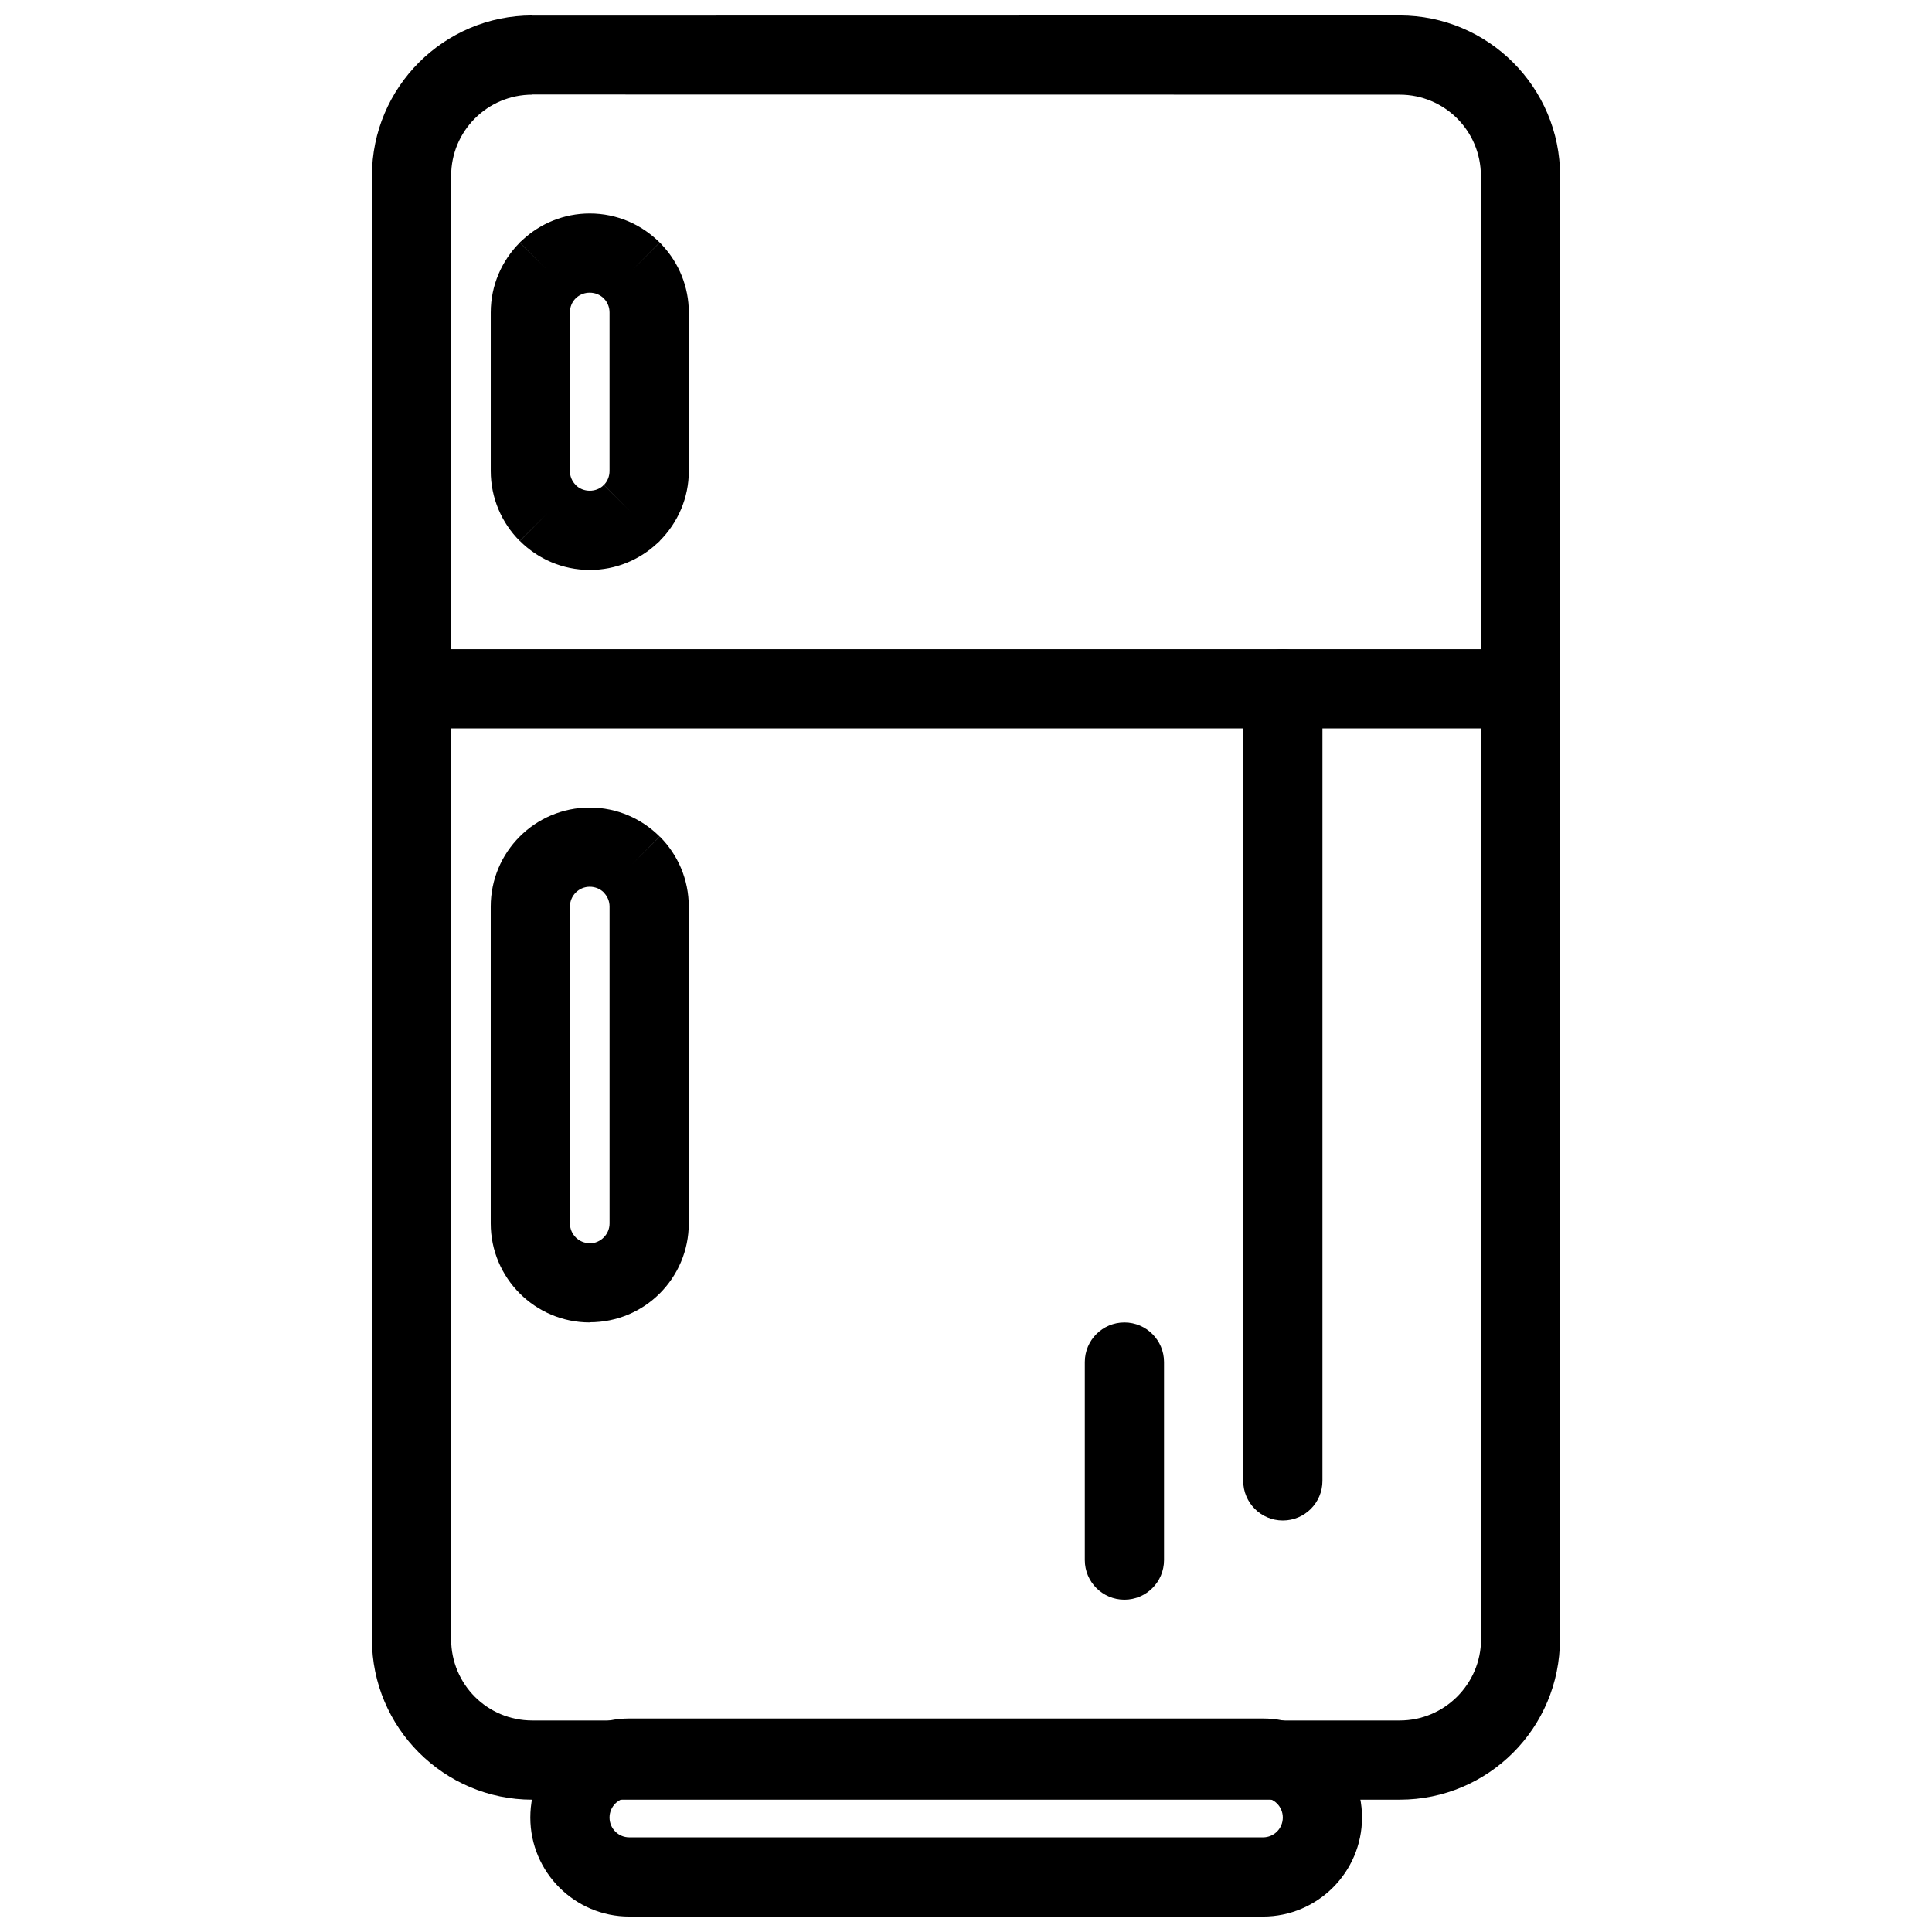 <?xml version="1.0" encoding="UTF-8"?>
<!-- Uploaded to: ICON Repo, www.iconrepo.com, Generator: ICON Repo Mixer Tools -->
<svg width="800px" height="800px" version="1.1" viewBox="144 144 512 512" xmlns="http://www.w3.org/2000/svg">
 <defs>
  <clipPath id="b">
   <path d="m242 148.09h316v472.91h-316z"/>
  </clipPath>
  <clipPath id="a">
   <path d="m284 599h221v52.902h-221z"/>
  </clipPath>
 </defs>
 <g clip-path="url(#b)">
  <path d="m514.93 620.94h-229.86c-11.707 0-22.34-4.777-30.055-12.492-7.691-7.691-12.449-18.309-12.449-30.02v-387.83c0-23.457 19.055-42.512 42.504-42.512v0.039l229.86-0.039c23.453 0 42.512 19.051 42.512 42.512l-0.039 387.83c0 11.762-4.75 22.391-12.414 30.059-7.691 7.691-18.32 12.449-30.055 12.449zm-229.86-20.992h229.86c5.941 0 11.32-2.406 15.215-6.301 3.914-3.914 6.344-9.301 6.344-15.215l-0.039-387.83c0-11.91-9.625-21.516-21.52-21.516l-229.86-0.043v0.039c-11.91 0-21.512 9.637-21.512 21.516v387.83c0 5.969 2.41 11.363 6.301 15.258 3.863 3.867 9.246 6.262 15.211 6.262z"/>
 </g>
 <g clip-path="url(#a)">
  <path d="m478.71 651.91h-167.93c-14.473 0-26.242-11.77-26.242-26.246 0-7.242 2.938-13.805 7.688-18.555 4.746-4.746 11.309-7.688 18.551-7.688h167.93c7.242 0 13.805 2.938 18.551 7.688 4.75 4.75 7.688 11.309 7.688 18.555 0 14.469-11.777 26.246-26.242 26.246zm-167.93-20.992h167.93c2.934 0 5.246-2.359 5.246-5.254 0-1.449-0.59-2.766-1.535-3.711-0.949-0.949-2.262-1.535-3.711-1.535h-167.93c-1.449 0-2.762 0.59-3.711 1.535-0.949 0.949-1.539 2.266-1.539 3.711 0 2.926 2.336 5.254 5.246 5.254z"/>
 </g>
 <path d="m253.05 316.04c-5.797 0-10.496 4.699-10.496 10.496s4.699 10.496 10.496 10.496h293.88c5.797 0 10.496-4.699 10.496-10.496 0-5.793-4.699-10.496-10.496-10.496z"/>
 <path d="m300.29 494.46c-7.246 0-13.805-2.938-18.555-7.688-4.746-4.746-7.688-11.309-7.688-18.551v-83.973c0-7.242 2.938-13.801 7.688-18.551 4.746-4.746 11.305-7.688 18.555-7.688 7.215 0 13.766 2.938 18.516 7.688l-7.379 7.422 7.418-7.426 0.086 0.09c4.695 4.738 7.602 11.266 7.602 18.465v83.977c0 7.242-2.938 13.801-7.688 18.547-4.723 4.723-11.281 7.644-18.551 7.644v0.039h-0.004zm-3.715-22.527c0.945 0.945 2.262 1.535 3.715 1.535h0.004v0.039c1.418 0 2.734-0.602 3.707-1.574 0.949-0.949 1.539-2.258 1.539-3.707v-83.977c0-1.422-0.566-2.715-1.484-3.66l-0.047-0.047v-0.004l-0.004-0.004 0.02-0.02c-0.945-0.938-2.266-1.516-3.734-1.516-1.449 0-2.766 0.59-3.711 1.535-0.949 0.949-1.539 2.262-1.539 3.711v83.973c0 1.449 0.59 2.762 1.535 3.711z"/>
 <path d="m300.29 295.04c-7.219 0-13.766-2.938-18.516-7.684l7.379-7.422-7.418 7.426-0.086-0.09c-4.699-4.742-7.598-11.266-7.598-18.469v-41.984c0-7.215 2.941-13.766 7.688-18.516l7.422 7.379-7.426-7.418c0.242-0.242 0.496-0.473 0.758-0.688 4.684-4.34 10.938-7 17.805-7 7.215 0 13.766 2.938 18.516 7.688l-7.379 7.422 7.418-7.426c0.242 0.242 0.473 0.496 0.688 0.758 4.34 4.68 7 10.938 7 17.805v41.988c0 7.191-2.934 13.738-7.688 18.508l-0.023 0.023 0.023 0.023c-0.242 0.242-0.5 0.477-0.762 0.688-4.695 4.344-10.953 6.992-17.789 6.992h-0.004zm-3.734-22.504c0.941 0.938 2.266 1.512 3.734 1.512h0.004c1.316 0 2.504-0.457 3.398-1.211l0.312-0.328 7.418 7.426-7.383-7.422c0.922-0.922 1.496-2.231 1.496-3.707v-41.988c0-1.309-0.461-2.5-1.227-3.414l-0.309-0.297 0.02-0.023-0.023-0.023c-0.941-0.926-2.254-1.496-3.715-1.496-1.309 0-2.5 0.461-3.414 1.223l-0.297 0.309-0.023-0.02-0.023 0.023c-0.926 0.941-1.496 2.254-1.496 3.715v41.984c0 1.426 0.566 2.719 1.48 3.66l0.051 0.051v0.004l-0.02 0.02z"/>
 <path d="m494.46 326.54c0-5.793-4.699-10.496-10.496-10.496-5.793 0-10.496 4.699-10.496 10.496v209.91c0 5.793 4.699 10.496 10.496 10.496s10.496-4.699 10.496-10.496z"/>
 <path d="m452.48 504.96c0-5.793-4.699-10.496-10.496-10.496s-10.496 4.699-10.496 10.496v52.477c0 5.797 4.699 10.496 10.496 10.496 5.793 0 10.496-4.699 10.496-10.496z"/>
</svg>